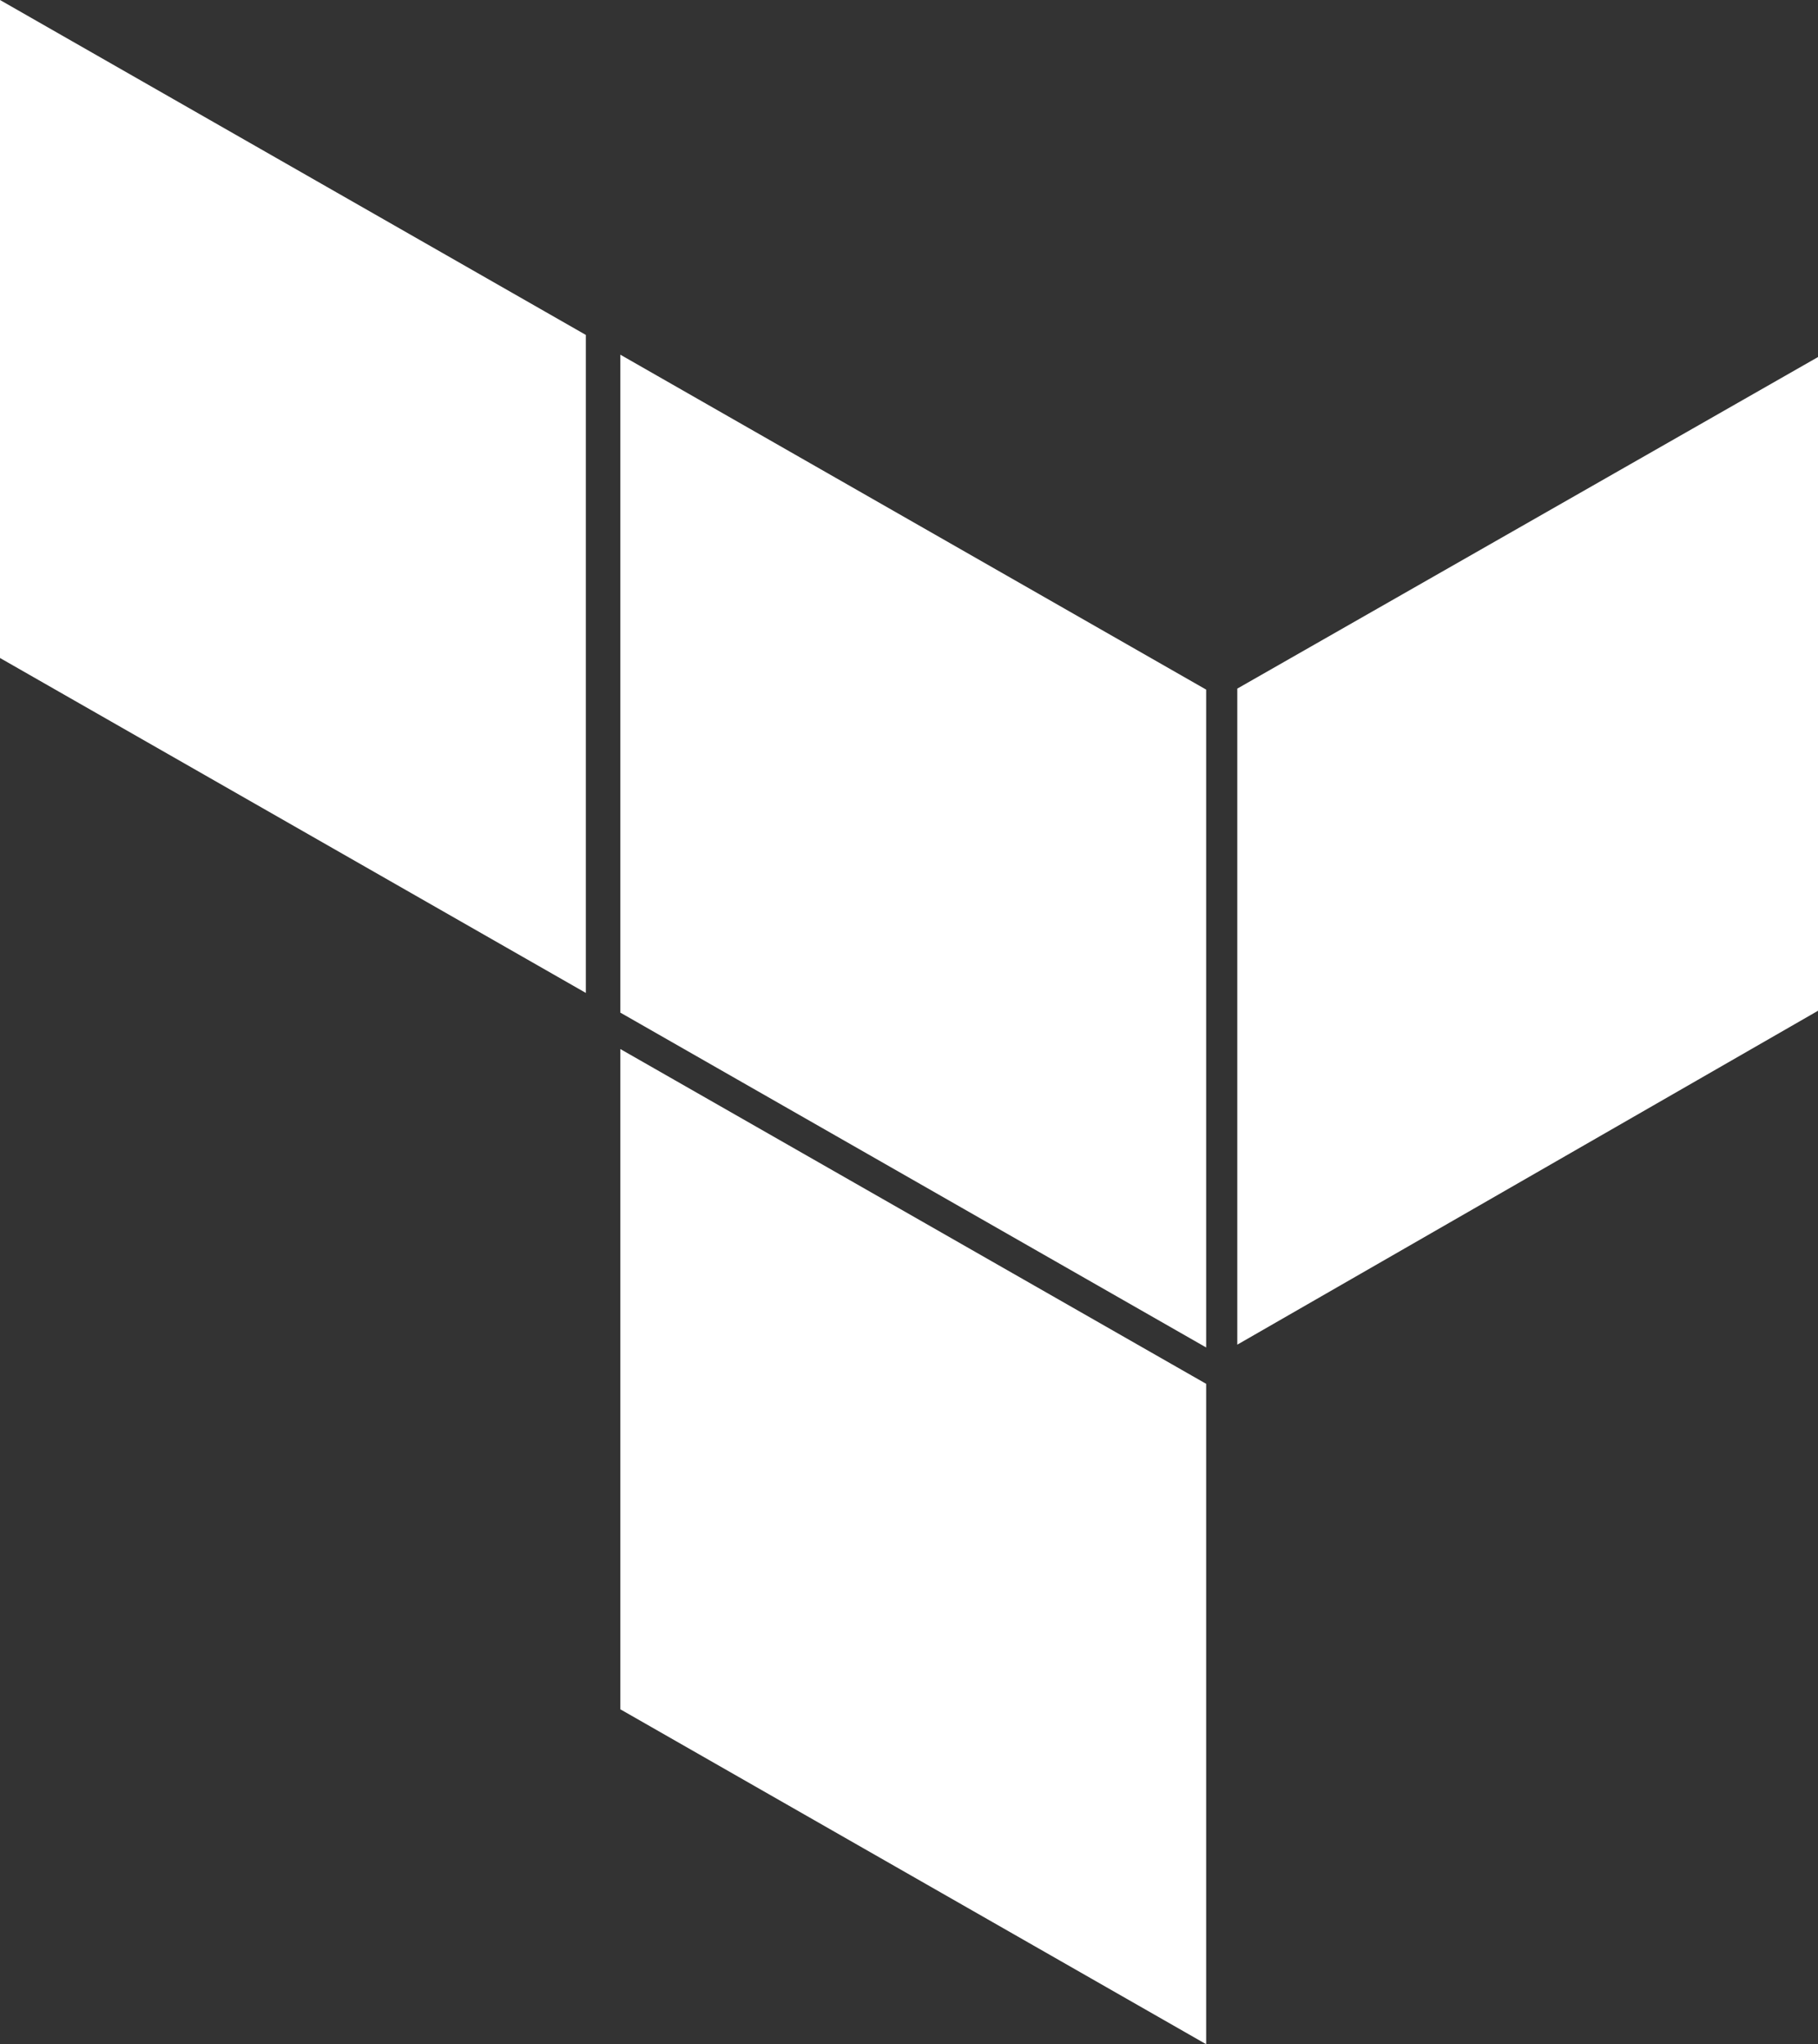 <svg id="terraform-seeklogo.com" xmlns="http://www.w3.org/2000/svg" width="27.271" height="30.646" viewBox="0 0 27.271 30.646">
  <rect x="0" y="0" width="27.271" height="30.646" fill="#333333" stroke="none"/>
  <path id="Path_13394" data-name="Path 13394" d="M9.305,5.317l8.788,5.021V20.2L9.305,15.18V5.317ZM18.56,20.158l8.712-5.006v-9.8L18.56,10.323v9.834ZM0,9.864l8.788,5.021V5.021L0,0V9.864ZM9.305,25.624l8.788,5.021v-9.9L9.305,15.726v9.9Z" fill="#fff"/>
</svg>
